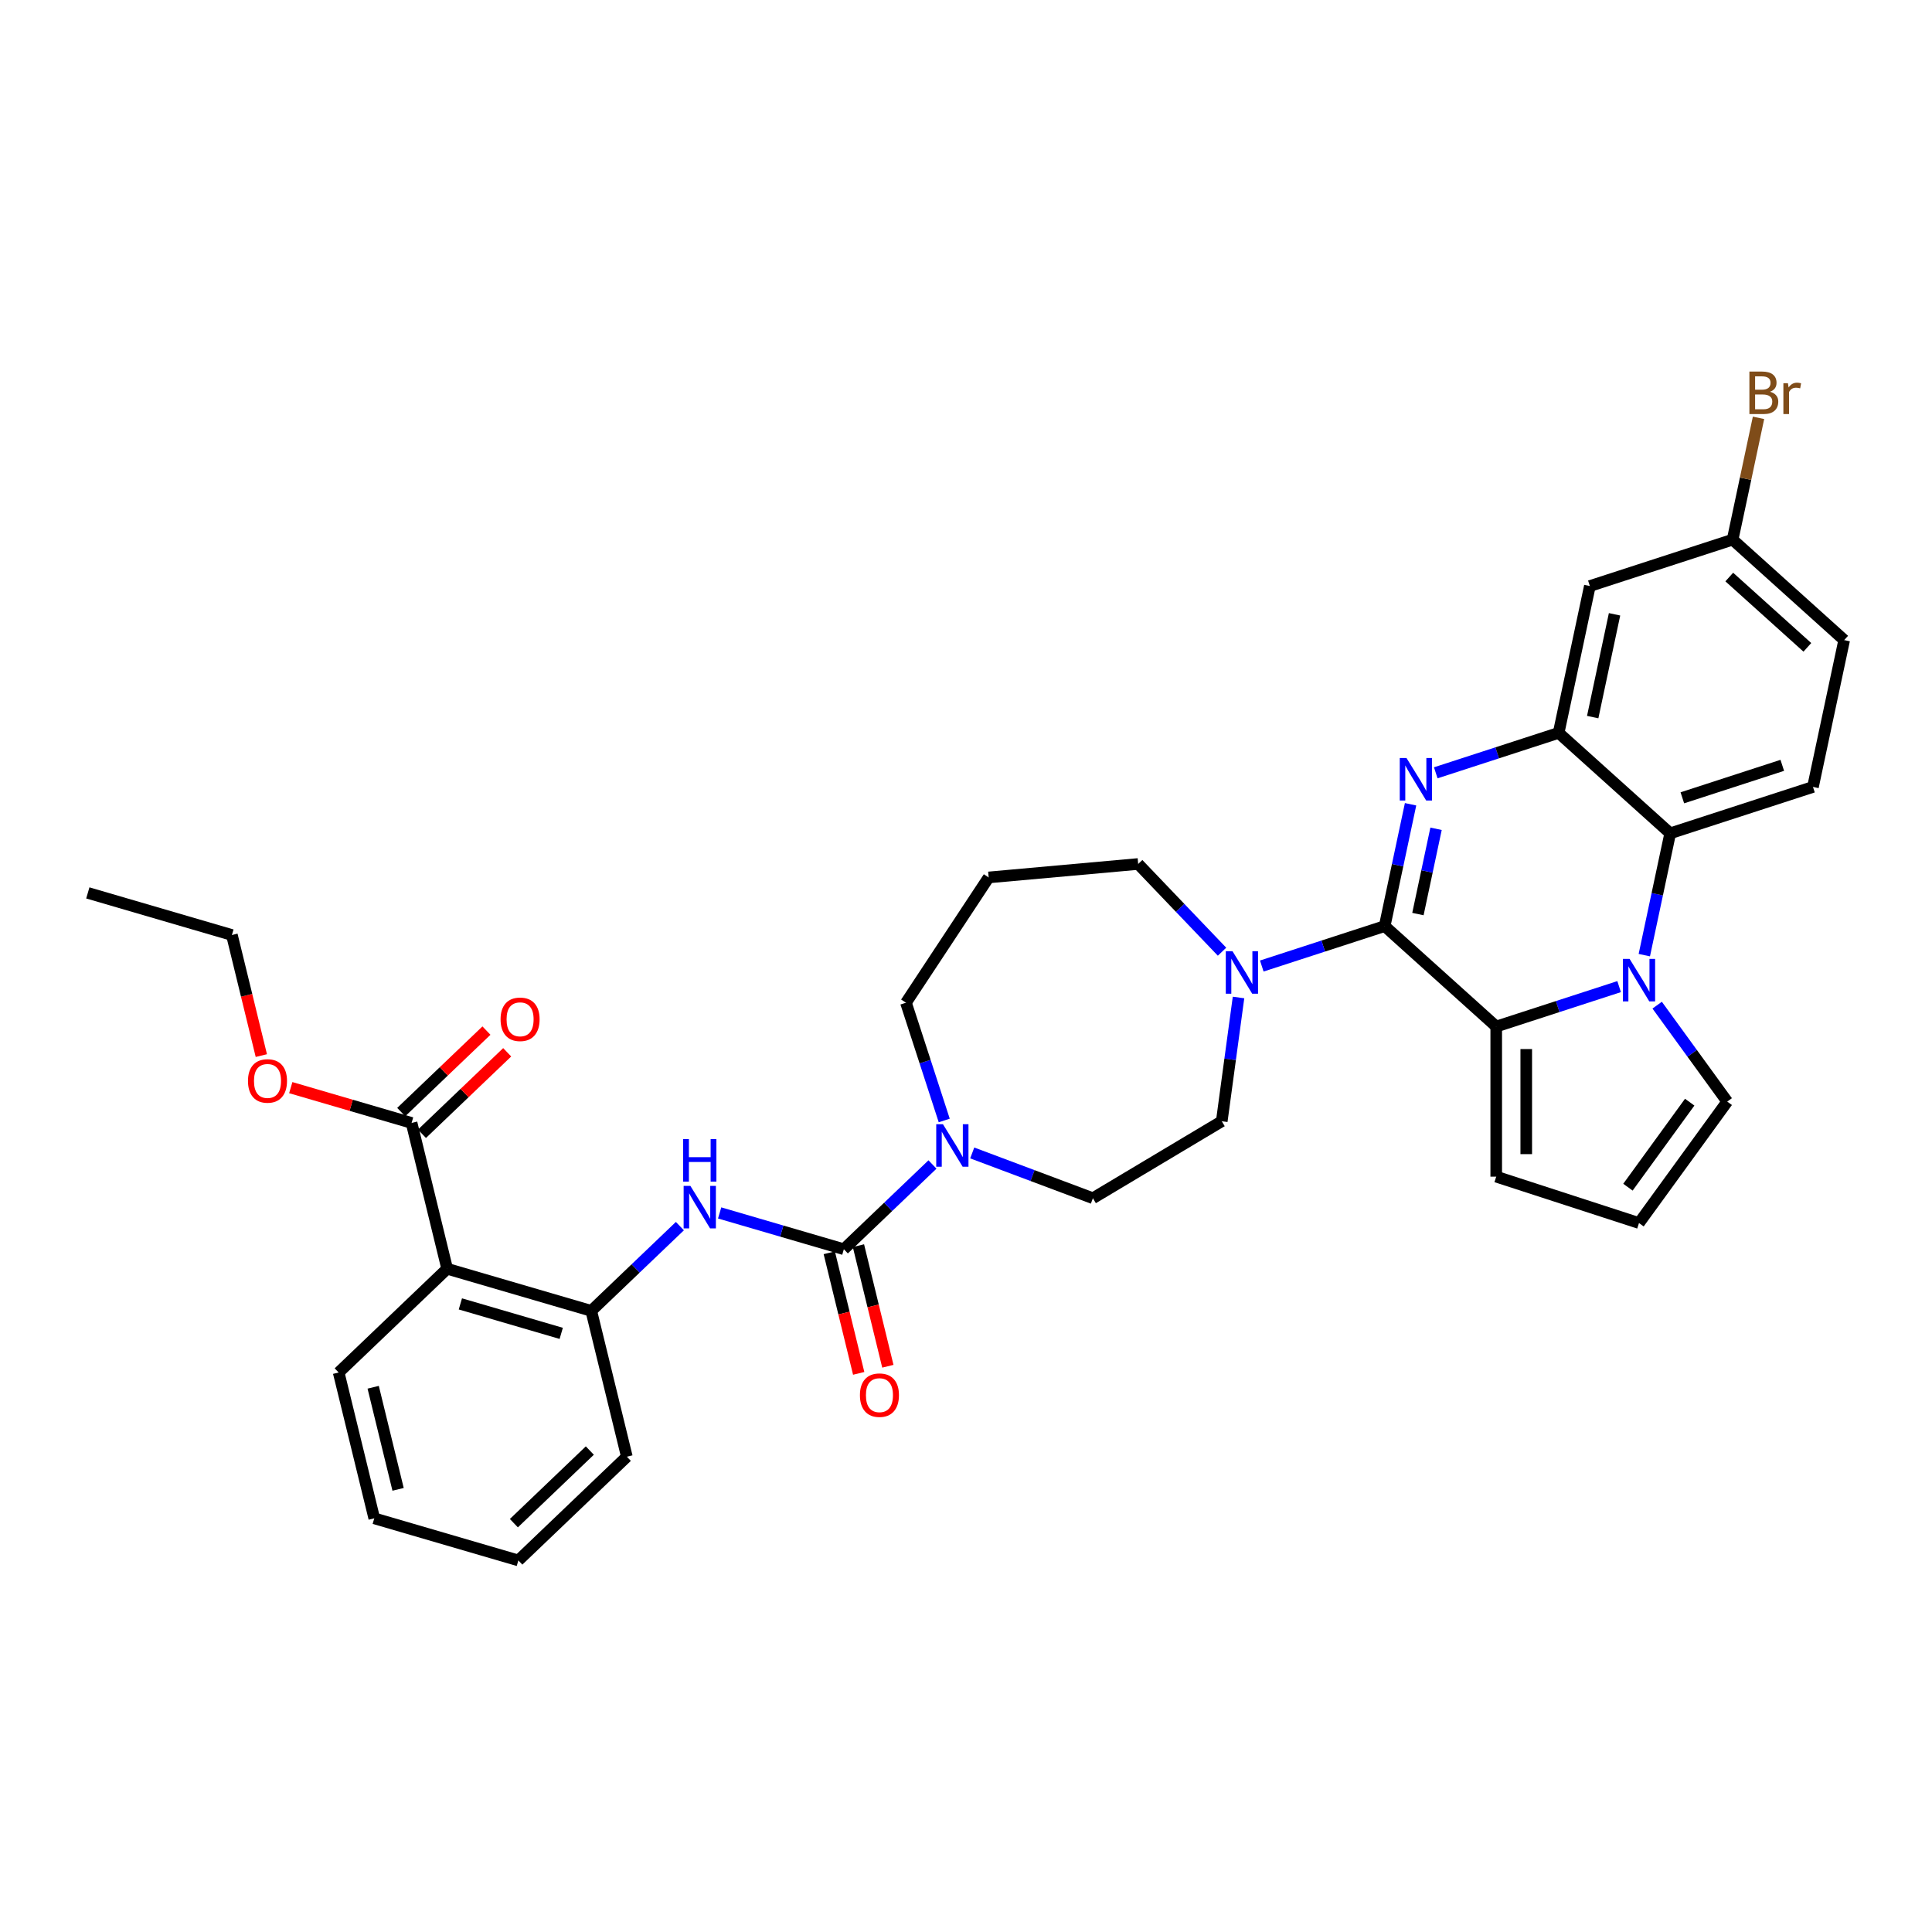 <?xml version='1.0' encoding='iso-8859-1'?>
<svg version='1.1' baseProfile='full'
              xmlns='http://www.w3.org/2000/svg'
                      xmlns:rdkit='http://www.rdkit.org/xml'
                      xmlns:xlink='http://www.w3.org/1999/xlink'
                  xml:space='preserve'
width='1000px' height='1000px' viewBox='0 0 1000 1000'>
<!-- END OF HEADER -->
<rect style='opacity:1.0;fill:#FFFFFF;stroke:none' width='1000' height='1000' x='0' y='0'> </rect>
<path class='bond-0' d='M 716.705,479.345 L 723.407,447.818' style='fill:none;fill-rule:evenodd;stroke:#000000;stroke-width:6px;stroke-linecap:butt;stroke-linejoin:miter;stroke-opacity:1' />
<path class='bond-0' d='M 723.407,447.818 L 730.108,416.29' style='fill:none;fill-rule:evenodd;stroke:#0000FF;stroke-width:6px;stroke-linecap:butt;stroke-linejoin:miter;stroke-opacity:1' />
<path class='bond-0' d='M 733.916,473.118 L 738.607,451.048' style='fill:none;fill-rule:evenodd;stroke:#000000;stroke-width:6px;stroke-linecap:butt;stroke-linejoin:miter;stroke-opacity:1' />
<path class='bond-0' d='M 738.607,451.048 L 743.298,428.979' style='fill:none;fill-rule:evenodd;stroke:#0000FF;stroke-width:6px;stroke-linecap:butt;stroke-linejoin:miter;stroke-opacity:1' />
<path class='bond-2' d='M 716.705,479.345 L 774.446,531.335' style='fill:none;fill-rule:evenodd;stroke:#000000;stroke-width:6px;stroke-linecap:butt;stroke-linejoin:miter;stroke-opacity:1' />
<path class='bond-6' d='M 716.705,479.345 L 684.901,489.679' style='fill:none;fill-rule:evenodd;stroke:#000000;stroke-width:6px;stroke-linecap:butt;stroke-linejoin:miter;stroke-opacity:1' />
<path class='bond-6' d='M 684.901,489.679 L 653.097,500.013' style='fill:none;fill-rule:evenodd;stroke:#0000FF;stroke-width:6px;stroke-linecap:butt;stroke-linejoin:miter;stroke-opacity:1' />
<path class='bond-3' d='M 743.147,400.003 L 774.951,389.669' style='fill:none;fill-rule:evenodd;stroke:#0000FF;stroke-width:6px;stroke-linecap:butt;stroke-linejoin:miter;stroke-opacity:1' />
<path class='bond-3' d='M 774.951,389.669 L 806.755,379.335' style='fill:none;fill-rule:evenodd;stroke:#000000;stroke-width:6px;stroke-linecap:butt;stroke-linejoin:miter;stroke-opacity:1' />
<path class='bond-1' d='M 838.054,510.668 L 806.25,521.002' style='fill:none;fill-rule:evenodd;stroke:#0000FF;stroke-width:6px;stroke-linecap:butt;stroke-linejoin:miter;stroke-opacity:1' />
<path class='bond-1' d='M 806.25,521.002 L 774.446,531.335' style='fill:none;fill-rule:evenodd;stroke:#000000;stroke-width:6px;stroke-linecap:butt;stroke-linejoin:miter;stroke-opacity:1' />
<path class='bond-5' d='M 851.093,494.381 L 857.794,462.853' style='fill:none;fill-rule:evenodd;stroke:#0000FF;stroke-width:6px;stroke-linecap:butt;stroke-linejoin:miter;stroke-opacity:1' />
<path class='bond-5' d='M 857.794,462.853 L 864.496,431.325' style='fill:none;fill-rule:evenodd;stroke:#000000;stroke-width:6px;stroke-linecap:butt;stroke-linejoin:miter;stroke-opacity:1' />
<path class='bond-13' d='M 857.746,520.27 L 875.879,545.227' style='fill:none;fill-rule:evenodd;stroke:#0000FF;stroke-width:6px;stroke-linecap:butt;stroke-linejoin:miter;stroke-opacity:1' />
<path class='bond-13' d='M 875.879,545.227 L 894.011,570.184' style='fill:none;fill-rule:evenodd;stroke:#000000;stroke-width:6px;stroke-linecap:butt;stroke-linejoin:miter;stroke-opacity:1' />
<path class='bond-14' d='M 774.446,531.335 L 774.446,609.034' style='fill:none;fill-rule:evenodd;stroke:#000000;stroke-width:6px;stroke-linecap:butt;stroke-linejoin:miter;stroke-opacity:1' />
<path class='bond-14' d='M 789.986,542.99 L 789.986,597.379' style='fill:none;fill-rule:evenodd;stroke:#000000;stroke-width:6px;stroke-linecap:butt;stroke-linejoin:miter;stroke-opacity:1' />
<path class='bond-12' d='M 806.755,379.335 L 822.909,303.335' style='fill:none;fill-rule:evenodd;stroke:#000000;stroke-width:6px;stroke-linecap:butt;stroke-linejoin:miter;stroke-opacity:1' />
<path class='bond-12' d='M 824.378,371.166 L 835.686,317.966' style='fill:none;fill-rule:evenodd;stroke:#000000;stroke-width:6px;stroke-linecap:butt;stroke-linejoin:miter;stroke-opacity:1' />
<path class='bond-35' d='M 806.755,379.335 L 864.496,431.325' style='fill:none;fill-rule:evenodd;stroke:#000000;stroke-width:6px;stroke-linecap:butt;stroke-linejoin:miter;stroke-opacity:1' />
<path class='bond-4' d='M 436.777,646.595 L 459.714,624.665' style='fill:none;fill-rule:evenodd;stroke:#000000;stroke-width:6px;stroke-linecap:butt;stroke-linejoin:miter;stroke-opacity:1' />
<path class='bond-4' d='M 459.714,624.665 L 482.65,602.736' style='fill:none;fill-rule:evenodd;stroke:#0000FF;stroke-width:6px;stroke-linecap:butt;stroke-linejoin:miter;stroke-opacity:1' />
<path class='bond-8' d='M 436.777,646.595 L 404.631,637.203' style='fill:none;fill-rule:evenodd;stroke:#000000;stroke-width:6px;stroke-linecap:butt;stroke-linejoin:miter;stroke-opacity:1' />
<path class='bond-8' d='M 404.631,637.203 L 372.484,627.811' style='fill:none;fill-rule:evenodd;stroke:#0000FF;stroke-width:6px;stroke-linecap:butt;stroke-linejoin:miter;stroke-opacity:1' />
<path class='bond-17' d='M 429.229,648.437 L 436.845,679.644' style='fill:none;fill-rule:evenodd;stroke:#000000;stroke-width:6px;stroke-linecap:butt;stroke-linejoin:miter;stroke-opacity:1' />
<path class='bond-17' d='M 436.845,679.644 L 444.46,710.851' style='fill:none;fill-rule:evenodd;stroke:#FF0000;stroke-width:6px;stroke-linecap:butt;stroke-linejoin:miter;stroke-opacity:1' />
<path class='bond-17' d='M 444.326,644.752 L 451.941,675.96' style='fill:none;fill-rule:evenodd;stroke:#000000;stroke-width:6px;stroke-linecap:butt;stroke-linejoin:miter;stroke-opacity:1' />
<path class='bond-17' d='M 451.941,675.96 L 459.557,707.167' style='fill:none;fill-rule:evenodd;stroke:#FF0000;stroke-width:6px;stroke-linecap:butt;stroke-linejoin:miter;stroke-opacity:1' />
<path class='bond-15' d='M 864.496,431.325 L 938.391,407.315' style='fill:none;fill-rule:evenodd;stroke:#000000;stroke-width:6px;stroke-linecap:butt;stroke-linejoin:miter;stroke-opacity:1' />
<path class='bond-15' d='M 870.778,412.945 L 922.505,396.138' style='fill:none;fill-rule:evenodd;stroke:#000000;stroke-width:6px;stroke-linecap:butt;stroke-linejoin:miter;stroke-opacity:1' />
<path class='bond-18' d='M 641.057,516.3 L 636.719,548.325' style='fill:none;fill-rule:evenodd;stroke:#0000FF;stroke-width:6px;stroke-linecap:butt;stroke-linejoin:miter;stroke-opacity:1' />
<path class='bond-18' d='M 636.719,548.325 L 632.381,580.35' style='fill:none;fill-rule:evenodd;stroke:#000000;stroke-width:6px;stroke-linecap:butt;stroke-linejoin:miter;stroke-opacity:1' />
<path class='bond-25' d='M 632.523,492.596 L 610.819,469.896' style='fill:none;fill-rule:evenodd;stroke:#0000FF;stroke-width:6px;stroke-linecap:butt;stroke-linejoin:miter;stroke-opacity:1' />
<path class='bond-25' d='M 610.819,469.896 L 589.116,447.196' style='fill:none;fill-rule:evenodd;stroke:#000000;stroke-width:6px;stroke-linecap:butt;stroke-linejoin:miter;stroke-opacity:1' />
<path class='bond-7' d='M 231.457,656.711 L 306.037,678.5' style='fill:none;fill-rule:evenodd;stroke:#000000;stroke-width:6px;stroke-linecap:butt;stroke-linejoin:miter;stroke-opacity:1' />
<path class='bond-7' d='M 238.286,674.896 L 290.492,690.148' style='fill:none;fill-rule:evenodd;stroke:#000000;stroke-width:6px;stroke-linecap:butt;stroke-linejoin:miter;stroke-opacity:1' />
<path class='bond-11' d='M 231.457,656.711 L 213.036,581.229' style='fill:none;fill-rule:evenodd;stroke:#000000;stroke-width:6px;stroke-linecap:butt;stroke-linejoin:miter;stroke-opacity:1' />
<path class='bond-28' d='M 231.457,656.711 L 175.297,710.406' style='fill:none;fill-rule:evenodd;stroke:#000000;stroke-width:6px;stroke-linecap:butt;stroke-linejoin:miter;stroke-opacity:1' />
<path class='bond-10' d='M 351.91,634.641 L 328.973,656.571' style='fill:none;fill-rule:evenodd;stroke:#0000FF;stroke-width:6px;stroke-linecap:butt;stroke-linejoin:miter;stroke-opacity:1' />
<path class='bond-10' d='M 328.973,656.571 L 306.037,678.5' style='fill:none;fill-rule:evenodd;stroke:#000000;stroke-width:6px;stroke-linecap:butt;stroke-linejoin:miter;stroke-opacity:1' />
<path class='bond-9' d='M 503.224,596.761 L 534.453,608.481' style='fill:none;fill-rule:evenodd;stroke:#0000FF;stroke-width:6px;stroke-linecap:butt;stroke-linejoin:miter;stroke-opacity:1' />
<path class='bond-9' d='M 534.453,608.481 L 565.681,620.201' style='fill:none;fill-rule:evenodd;stroke:#000000;stroke-width:6px;stroke-linecap:butt;stroke-linejoin:miter;stroke-opacity:1' />
<path class='bond-36' d='M 488.731,579.956 L 478.829,549.48' style='fill:none;fill-rule:evenodd;stroke:#0000FF;stroke-width:6px;stroke-linecap:butt;stroke-linejoin:miter;stroke-opacity:1' />
<path class='bond-36' d='M 478.829,549.48 L 468.927,519.005' style='fill:none;fill-rule:evenodd;stroke:#000000;stroke-width:6px;stroke-linecap:butt;stroke-linejoin:miter;stroke-opacity:1' />
<path class='bond-29' d='M 306.037,678.5 L 324.458,753.983' style='fill:none;fill-rule:evenodd;stroke:#000000;stroke-width:6px;stroke-linecap:butt;stroke-linejoin:miter;stroke-opacity:1' />
<path class='bond-20' d='M 218.406,586.845 L 240.464,565.755' style='fill:none;fill-rule:evenodd;stroke:#000000;stroke-width:6px;stroke-linecap:butt;stroke-linejoin:miter;stroke-opacity:1' />
<path class='bond-20' d='M 240.464,565.755 L 262.522,544.665' style='fill:none;fill-rule:evenodd;stroke:#FF0000;stroke-width:6px;stroke-linecap:butt;stroke-linejoin:miter;stroke-opacity:1' />
<path class='bond-20' d='M 207.667,575.613 L 229.725,554.523' style='fill:none;fill-rule:evenodd;stroke:#000000;stroke-width:6px;stroke-linecap:butt;stroke-linejoin:miter;stroke-opacity:1' />
<path class='bond-20' d='M 229.725,554.523 L 251.783,533.433' style='fill:none;fill-rule:evenodd;stroke:#FF0000;stroke-width:6px;stroke-linecap:butt;stroke-linejoin:miter;stroke-opacity:1' />
<path class='bond-24' d='M 213.036,581.229 L 181.767,572.093' style='fill:none;fill-rule:evenodd;stroke:#000000;stroke-width:6px;stroke-linecap:butt;stroke-linejoin:miter;stroke-opacity:1' />
<path class='bond-24' d='M 181.767,572.093 L 150.499,562.958' style='fill:none;fill-rule:evenodd;stroke:#FF0000;stroke-width:6px;stroke-linecap:butt;stroke-linejoin:miter;stroke-opacity:1' />
<path class='bond-21' d='M 822.909,303.335 L 896.805,279.325' style='fill:none;fill-rule:evenodd;stroke:#000000;stroke-width:6px;stroke-linecap:butt;stroke-linejoin:miter;stroke-opacity:1' />
<path class='bond-34' d='M 894.011,570.184 L 848.342,633.044' style='fill:none;fill-rule:evenodd;stroke:#000000;stroke-width:6px;stroke-linecap:butt;stroke-linejoin:miter;stroke-opacity:1' />
<path class='bond-34' d='M 874.589,570.479 L 842.62,614.481' style='fill:none;fill-rule:evenodd;stroke:#000000;stroke-width:6px;stroke-linecap:butt;stroke-linejoin:miter;stroke-opacity:1' />
<path class='bond-16' d='M 774.446,609.034 L 848.342,633.044' style='fill:none;fill-rule:evenodd;stroke:#000000;stroke-width:6px;stroke-linecap:butt;stroke-linejoin:miter;stroke-opacity:1' />
<path class='bond-23' d='M 938.391,407.315 L 954.545,331.315' style='fill:none;fill-rule:evenodd;stroke:#000000;stroke-width:6px;stroke-linecap:butt;stroke-linejoin:miter;stroke-opacity:1' />
<path class='bond-19' d='M 632.381,580.35 L 565.681,620.201' style='fill:none;fill-rule:evenodd;stroke:#000000;stroke-width:6px;stroke-linecap:butt;stroke-linejoin:miter;stroke-opacity:1' />
<path class='bond-27' d='M 896.805,279.325 L 903.506,247.797' style='fill:none;fill-rule:evenodd;stroke:#000000;stroke-width:6px;stroke-linecap:butt;stroke-linejoin:miter;stroke-opacity:1' />
<path class='bond-27' d='M 903.506,247.797 L 910.207,216.269' style='fill:none;fill-rule:evenodd;stroke:#7F4C19;stroke-width:6px;stroke-linecap:butt;stroke-linejoin:miter;stroke-opacity:1' />
<path class='bond-37' d='M 896.805,279.325 L 954.545,331.315' style='fill:none;fill-rule:evenodd;stroke:#000000;stroke-width:6px;stroke-linecap:butt;stroke-linejoin:miter;stroke-opacity:1' />
<path class='bond-37' d='M 895.068,298.672 L 935.486,335.065' style='fill:none;fill-rule:evenodd;stroke:#000000;stroke-width:6px;stroke-linecap:butt;stroke-linejoin:miter;stroke-opacity:1' />
<path class='bond-22' d='M 511.731,454.16 L 589.116,447.196' style='fill:none;fill-rule:evenodd;stroke:#000000;stroke-width:6px;stroke-linecap:butt;stroke-linejoin:miter;stroke-opacity:1' />
<path class='bond-26' d='M 511.731,454.16 L 468.927,519.005' style='fill:none;fill-rule:evenodd;stroke:#000000;stroke-width:6px;stroke-linecap:butt;stroke-linejoin:miter;stroke-opacity:1' />
<path class='bond-30' d='M 135.266,546.371 L 127.651,515.164' style='fill:none;fill-rule:evenodd;stroke:#FF0000;stroke-width:6px;stroke-linecap:butt;stroke-linejoin:miter;stroke-opacity:1' />
<path class='bond-30' d='M 127.651,515.164 L 120.035,483.957' style='fill:none;fill-rule:evenodd;stroke:#000000;stroke-width:6px;stroke-linecap:butt;stroke-linejoin:miter;stroke-opacity:1' />
<path class='bond-38' d='M 175.297,710.406 L 193.718,785.889' style='fill:none;fill-rule:evenodd;stroke:#000000;stroke-width:6px;stroke-linecap:butt;stroke-linejoin:miter;stroke-opacity:1' />
<path class='bond-38' d='M 193.157,718.044 L 206.051,770.882' style='fill:none;fill-rule:evenodd;stroke:#000000;stroke-width:6px;stroke-linecap:butt;stroke-linejoin:miter;stroke-opacity:1' />
<path class='bond-32' d='M 324.458,753.983 L 268.298,807.677' style='fill:none;fill-rule:evenodd;stroke:#000000;stroke-width:6px;stroke-linecap:butt;stroke-linejoin:miter;stroke-opacity:1' />
<path class='bond-32' d='M 305.295,750.805 L 265.983,788.391' style='fill:none;fill-rule:evenodd;stroke:#000000;stroke-width:6px;stroke-linecap:butt;stroke-linejoin:miter;stroke-opacity:1' />
<path class='bond-33' d='M 120.035,483.957 L 45.455,462.168' style='fill:none;fill-rule:evenodd;stroke:#000000;stroke-width:6px;stroke-linecap:butt;stroke-linejoin:miter;stroke-opacity:1' />
<path class='bond-31' d='M 193.718,785.889 L 268.298,807.677' style='fill:none;fill-rule:evenodd;stroke:#000000;stroke-width:6px;stroke-linecap:butt;stroke-linejoin:miter;stroke-opacity:1' />
<path  class='atom-1' d='M 727.996 392.343
L 735.206 403.998
Q 735.921 405.148, 737.071 407.23
Q 738.221 409.312, 738.283 409.437
L 738.283 392.343
L 741.205 392.343
L 741.205 414.347
L 738.19 414.347
L 730.451 401.605
Q 729.55 400.113, 728.586 398.404
Q 727.654 396.694, 727.374 396.166
L 727.374 414.347
L 724.515 414.347
L 724.515 392.343
L 727.996 392.343
' fill='#0000FF'/>
<path  class='atom-2' d='M 843.478 496.323
L 850.688 507.978
Q 851.403 509.128, 852.553 511.21
Q 853.703 513.293, 853.765 513.417
L 853.765 496.323
L 856.686 496.323
L 856.686 518.328
L 853.672 518.328
L 845.933 505.585
Q 845.032 504.093, 844.068 502.384
Q 843.136 500.675, 842.856 500.146
L 842.856 518.328
L 839.997 518.328
L 839.997 496.323
L 843.478 496.323
' fill='#0000FF'/>
<path  class='atom-7' d='M 637.946 492.353
L 645.157 504.008
Q 645.871 505.158, 647.021 507.24
Q 648.171 509.323, 648.234 509.447
L 648.234 492.353
L 651.155 492.353
L 651.155 514.357
L 648.14 514.357
L 640.402 501.615
Q 639.5 500.123, 638.537 498.414
Q 637.604 496.704, 637.325 496.176
L 637.325 514.357
L 634.465 514.357
L 634.465 492.353
L 637.946 492.353
' fill='#0000FF'/>
<path  class='atom-9' d='M 357.333 613.804
L 364.543 625.459
Q 365.258 626.608, 366.408 628.691
Q 367.558 630.773, 367.62 630.897
L 367.62 613.804
L 370.542 613.804
L 370.542 635.808
L 367.527 635.808
L 359.788 623.065
Q 358.887 621.574, 357.924 619.864
Q 356.991 618.155, 356.711 617.627
L 356.711 635.808
L 353.852 635.808
L 353.852 613.804
L 357.333 613.804
' fill='#0000FF'/>
<path  class='atom-9' d='M 353.588 589.599
L 356.572 589.599
L 356.572 598.954
L 367.822 598.954
L 367.822 589.599
L 370.806 589.599
L 370.806 611.603
L 367.822 611.603
L 367.822 601.441
L 356.572 601.441
L 356.572 611.603
L 353.588 611.603
L 353.588 589.599
' fill='#0000FF'/>
<path  class='atom-10' d='M 488.073 581.898
L 495.284 593.553
Q 495.998 594.703, 497.148 596.785
Q 498.298 598.868, 498.36 598.992
L 498.36 581.898
L 501.282 581.898
L 501.282 603.902
L 498.267 603.902
L 490.528 591.16
Q 489.627 589.668, 488.664 587.959
Q 487.731 586.249, 487.452 585.721
L 487.452 603.902
L 484.592 603.902
L 484.592 581.898
L 488.073 581.898
' fill='#0000FF'/>
<path  class='atom-18' d='M 445.097 722.14
Q 445.097 716.856, 447.708 713.904
Q 450.319 710.951, 455.198 710.951
Q 460.077 710.951, 462.688 713.904
Q 465.299 716.856, 465.299 722.14
Q 465.299 727.485, 462.657 730.531
Q 460.015 733.546, 455.198 733.546
Q 450.35 733.546, 447.708 730.531
Q 445.097 727.516, 445.097 722.14
M 455.198 731.059
Q 458.555 731.059, 460.357 728.822
Q 462.191 726.553, 462.191 722.14
Q 462.191 717.82, 460.357 715.644
Q 458.555 713.437, 455.198 713.437
Q 451.842 713.437, 450.008 715.613
Q 448.205 717.789, 448.205 722.14
Q 448.205 726.584, 450.008 728.822
Q 451.842 731.059, 455.198 731.059
' fill='#FF0000'/>
<path  class='atom-21' d='M 259.095 527.597
Q 259.095 522.313, 261.706 519.361
Q 264.316 516.408, 269.196 516.408
Q 274.075 516.408, 276.686 519.361
Q 279.297 522.313, 279.297 527.597
Q 279.297 532.942, 276.655 535.988
Q 274.013 539.003, 269.196 539.003
Q 264.347 539.003, 261.706 535.988
Q 259.095 532.973, 259.095 527.597
M 269.196 536.516
Q 272.552 536.516, 274.355 534.279
Q 276.189 532.01, 276.189 527.597
Q 276.189 523.277, 274.355 521.101
Q 272.552 518.894, 269.196 518.894
Q 265.839 518.894, 264.006 521.07
Q 262.203 523.245, 262.203 527.597
Q 262.203 532.041, 264.006 534.279
Q 265.839 536.516, 269.196 536.516
' fill='#FF0000'/>
<path  class='atom-25' d='M 128.355 559.502
Q 128.355 554.219, 130.966 551.266
Q 133.576 548.314, 138.456 548.314
Q 143.335 548.314, 145.946 551.266
Q 148.556 554.219, 148.556 559.502
Q 148.556 564.848, 145.915 567.893
Q 143.273 570.908, 138.456 570.908
Q 133.607 570.908, 130.966 567.893
Q 128.355 564.879, 128.355 559.502
M 138.456 568.422
Q 141.812 568.422, 143.615 566.184
Q 145.448 563.915, 145.448 559.502
Q 145.448 555.182, 143.615 553.007
Q 141.812 550.8, 138.456 550.8
Q 135.099 550.8, 133.265 552.975
Q 131.463 555.151, 131.463 559.502
Q 131.463 563.946, 133.265 566.184
Q 135.099 568.422, 138.456 568.422
' fill='#FF0000'/>
<path  class='atom-28' d='M 916.176 202.765
Q 918.289 203.356, 919.346 204.661
Q 920.433 205.935, 920.433 207.831
Q 920.433 210.877, 918.475 212.618
Q 916.549 214.327, 912.881 214.327
L 905.484 214.327
L 905.484 192.323
L 911.98 192.323
Q 915.74 192.323, 917.636 193.846
Q 919.532 195.369, 919.532 198.166
Q 919.532 201.491, 916.176 202.765
M 908.437 194.809
L 908.437 201.709
L 911.98 201.709
Q 914.155 201.709, 915.274 200.838
Q 916.424 199.937, 916.424 198.166
Q 916.424 194.809, 911.98 194.809
L 908.437 194.809
M 912.881 211.841
Q 915.026 211.841, 916.176 210.815
Q 917.326 209.789, 917.326 207.831
Q 917.326 206.029, 916.051 205.127
Q 914.808 204.195, 912.415 204.195
L 908.437 204.195
L 908.437 211.841
L 912.881 211.841
' fill='#7F4C19'/>
<path  class='atom-28' d='M 925.437 198.352
L 925.779 200.559
Q 927.457 198.072, 930.192 198.072
Q 931.063 198.072, 932.244 198.383
L 931.777 200.994
Q 930.441 200.683, 929.695 200.683
Q 928.39 200.683, 927.52 201.211
Q 926.68 201.709, 925.997 202.921
L 925.997 214.327
L 923.075 214.327
L 923.075 198.352
L 925.437 198.352
' fill='#7F4C19'/>
</svg>
